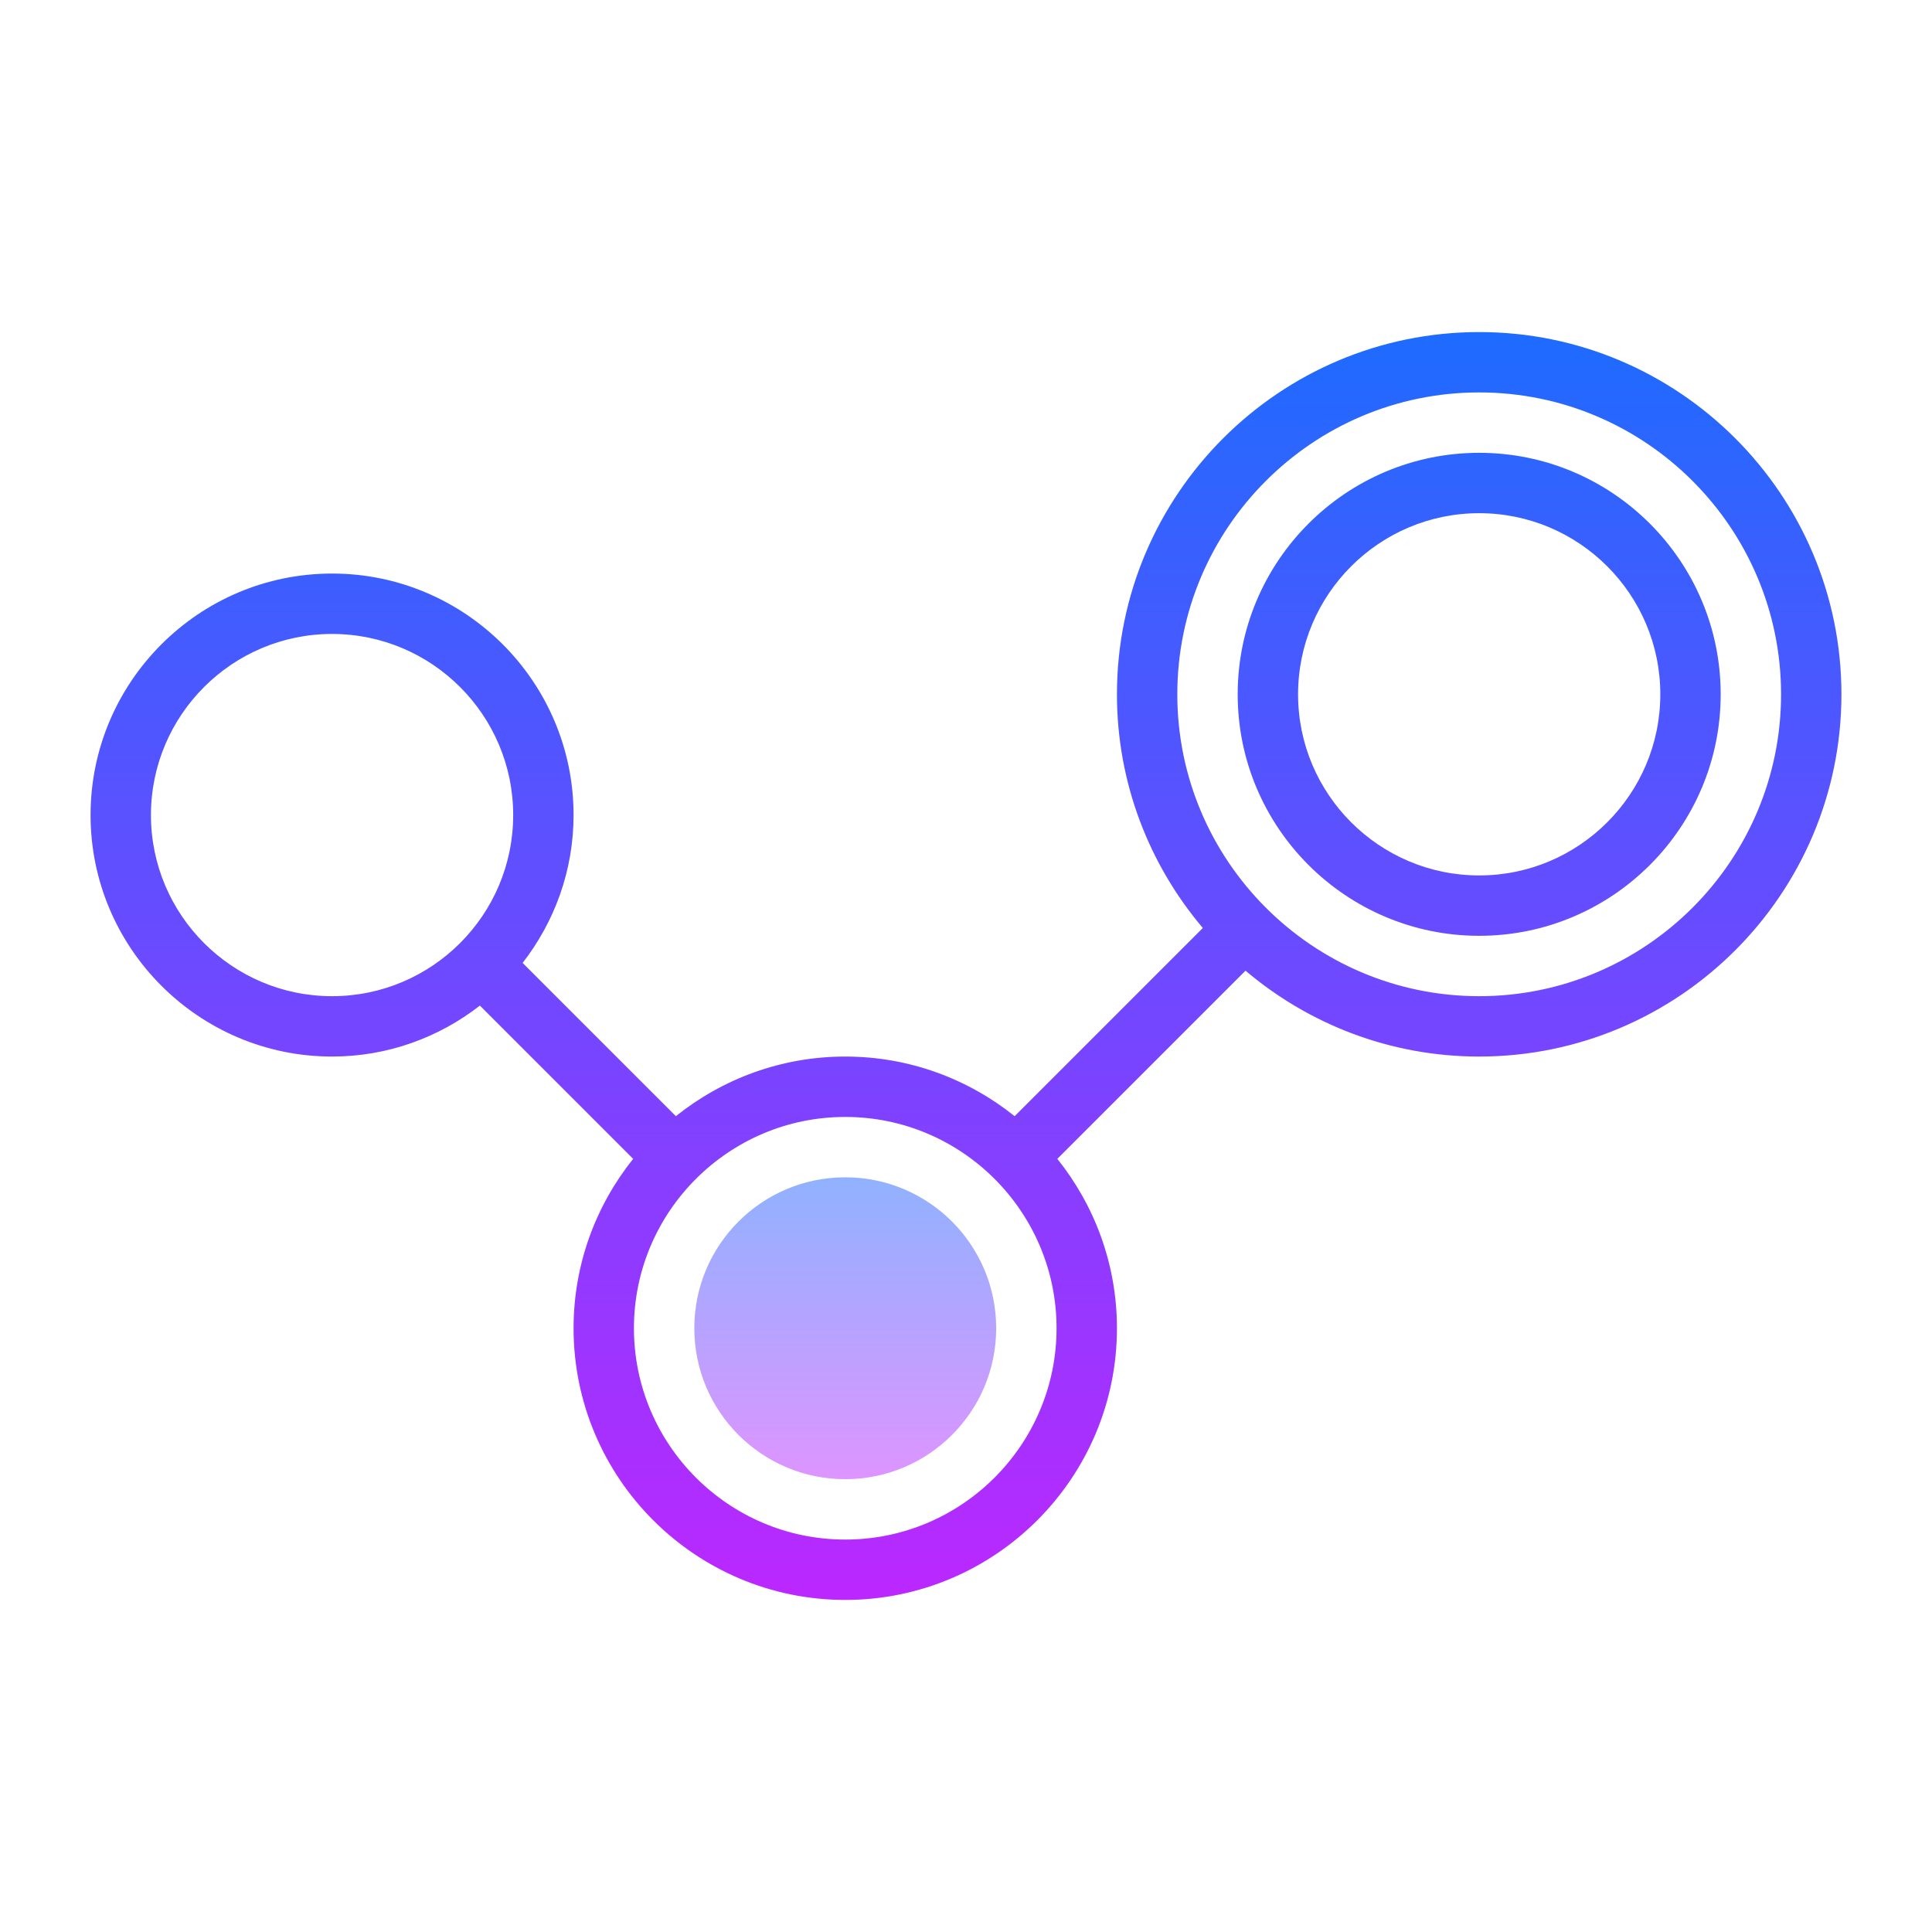 <svg xmlns="http://www.w3.org/2000/svg" xmlns:xlink="http://www.w3.org/1999/xlink" viewBox="0 0 171 171"><defs><linearGradient x1="74.812" y1="101.977" x2="74.812" y2="133.177" gradientUnits="userSpaceOnUse" id="color-1"><stop offset="0" stop-color="#8ab4ff"></stop><stop offset="1" stop-color="#e492ff"></stop></linearGradient><linearGradient x1="85.5" y1="26.719" x2="85.5" y2="150.595" gradientUnits="userSpaceOnUse" id="color-2"><stop offset="0" stop-color="#1a6dff"></stop><stop offset="1" stop-color="#c822ff"></stop></linearGradient><linearGradient x1="130.922" y1="26.719" x2="130.922" y2="150.595" gradientUnits="userSpaceOnUse" id="color-3"><stop offset="0" stop-color="#1a6dff"></stop><stop offset="1" stop-color="#c822ff"></stop></linearGradient></defs><g transform=""><g fill="none" fill-rule="nonzero" stroke="none" stroke-width="1" stroke-linecap="butt" stroke-linejoin="miter" stroke-miterlimit="10" stroke-dasharray="" stroke-dashoffset="0" font-family="none" font-weight="none" font-size="none" text-anchor="none" style="mix-blend-mode: normal"><path d="M0,171.997v-171.997h171.997v171.997z" fill="none"></path><g><path d="M74.812,104.203c-7.378,0 -13.359,5.981 -13.359,13.359c0,7.378 5.981,13.359 13.359,13.359c7.378,0 13.359,-5.981 13.359,-13.359c0,-7.378 -5.981,-13.359 -13.359,-13.359z" fill="url(#color-1)"></path><path d="M130.922,29.391c-17.68,0 -32.062,14.383 -32.062,32.062c0,7.879 2.87,15.093 7.601,20.683l-16.656,16.656c-4.115,-3.294 -9.322,-5.277 -14.992,-5.277c-5.67,0 -10.877,1.983 -14.992,5.277l-13.565,-13.565c2.816,-3.623 4.51,-8.155 4.51,-13.087c0,-11.786 -9.589,-21.375 -21.375,-21.375c-11.786,0 -21.375,9.589 -21.375,21.375c0,11.786 9.589,21.375 21.375,21.375c4.932,0 9.464,-1.694 13.084,-4.51l13.565,13.565c-3.292,4.115 -5.274,9.322 -5.274,14.992c0,13.261 10.786,24.047 24.047,24.047c13.261,0 24.047,-10.786 24.047,-24.047c0,-5.67 -1.983,-10.877 -5.277,-14.992l16.656,-16.656c5.59,4.732 12.804,7.601 20.683,7.601c17.68,0 32.062,-14.383 32.062,-32.062c0,-17.68 -14.383,-32.062 -32.062,-32.062zM29.391,88.172c-8.841,0 -16.031,-7.19 -16.031,-16.031c0,-8.841 7.19,-16.031 16.031,-16.031c8.841,0 16.031,7.19 16.031,16.031c0,8.841 -7.19,16.031 -16.031,16.031zM74.812,136.266c-10.311,0 -18.703,-8.392 -18.703,-18.703c0,-10.311 8.392,-18.703 18.703,-18.703c10.311,0 18.703,8.392 18.703,18.703c0,10.311 -8.392,18.703 -18.703,18.703zM130.922,88.172c-14.733,0 -26.719,-11.986 -26.719,-26.719c0,-14.733 11.986,-26.719 26.719,-26.719c14.733,0 26.719,11.986 26.719,26.719c0,14.733 -11.986,26.719 -26.719,26.719z" fill="url(#color-2)"></path><path d="M130.922,40.078c-11.786,0 -21.375,9.589 -21.375,21.375c0,11.786 9.589,21.375 21.375,21.375c11.786,0 21.375,-9.589 21.375,-21.375c0,-11.786 -9.589,-21.375 -21.375,-21.375zM130.922,77.484c-8.841,0 -16.031,-7.19 -16.031,-16.031c0,-8.841 7.19,-16.031 16.031,-16.031c8.841,0 16.031,7.19 16.031,16.031c0,8.841 -7.19,16.031 -16.031,16.031z" fill="url(#color-3)"></path></g></g></g></svg>
